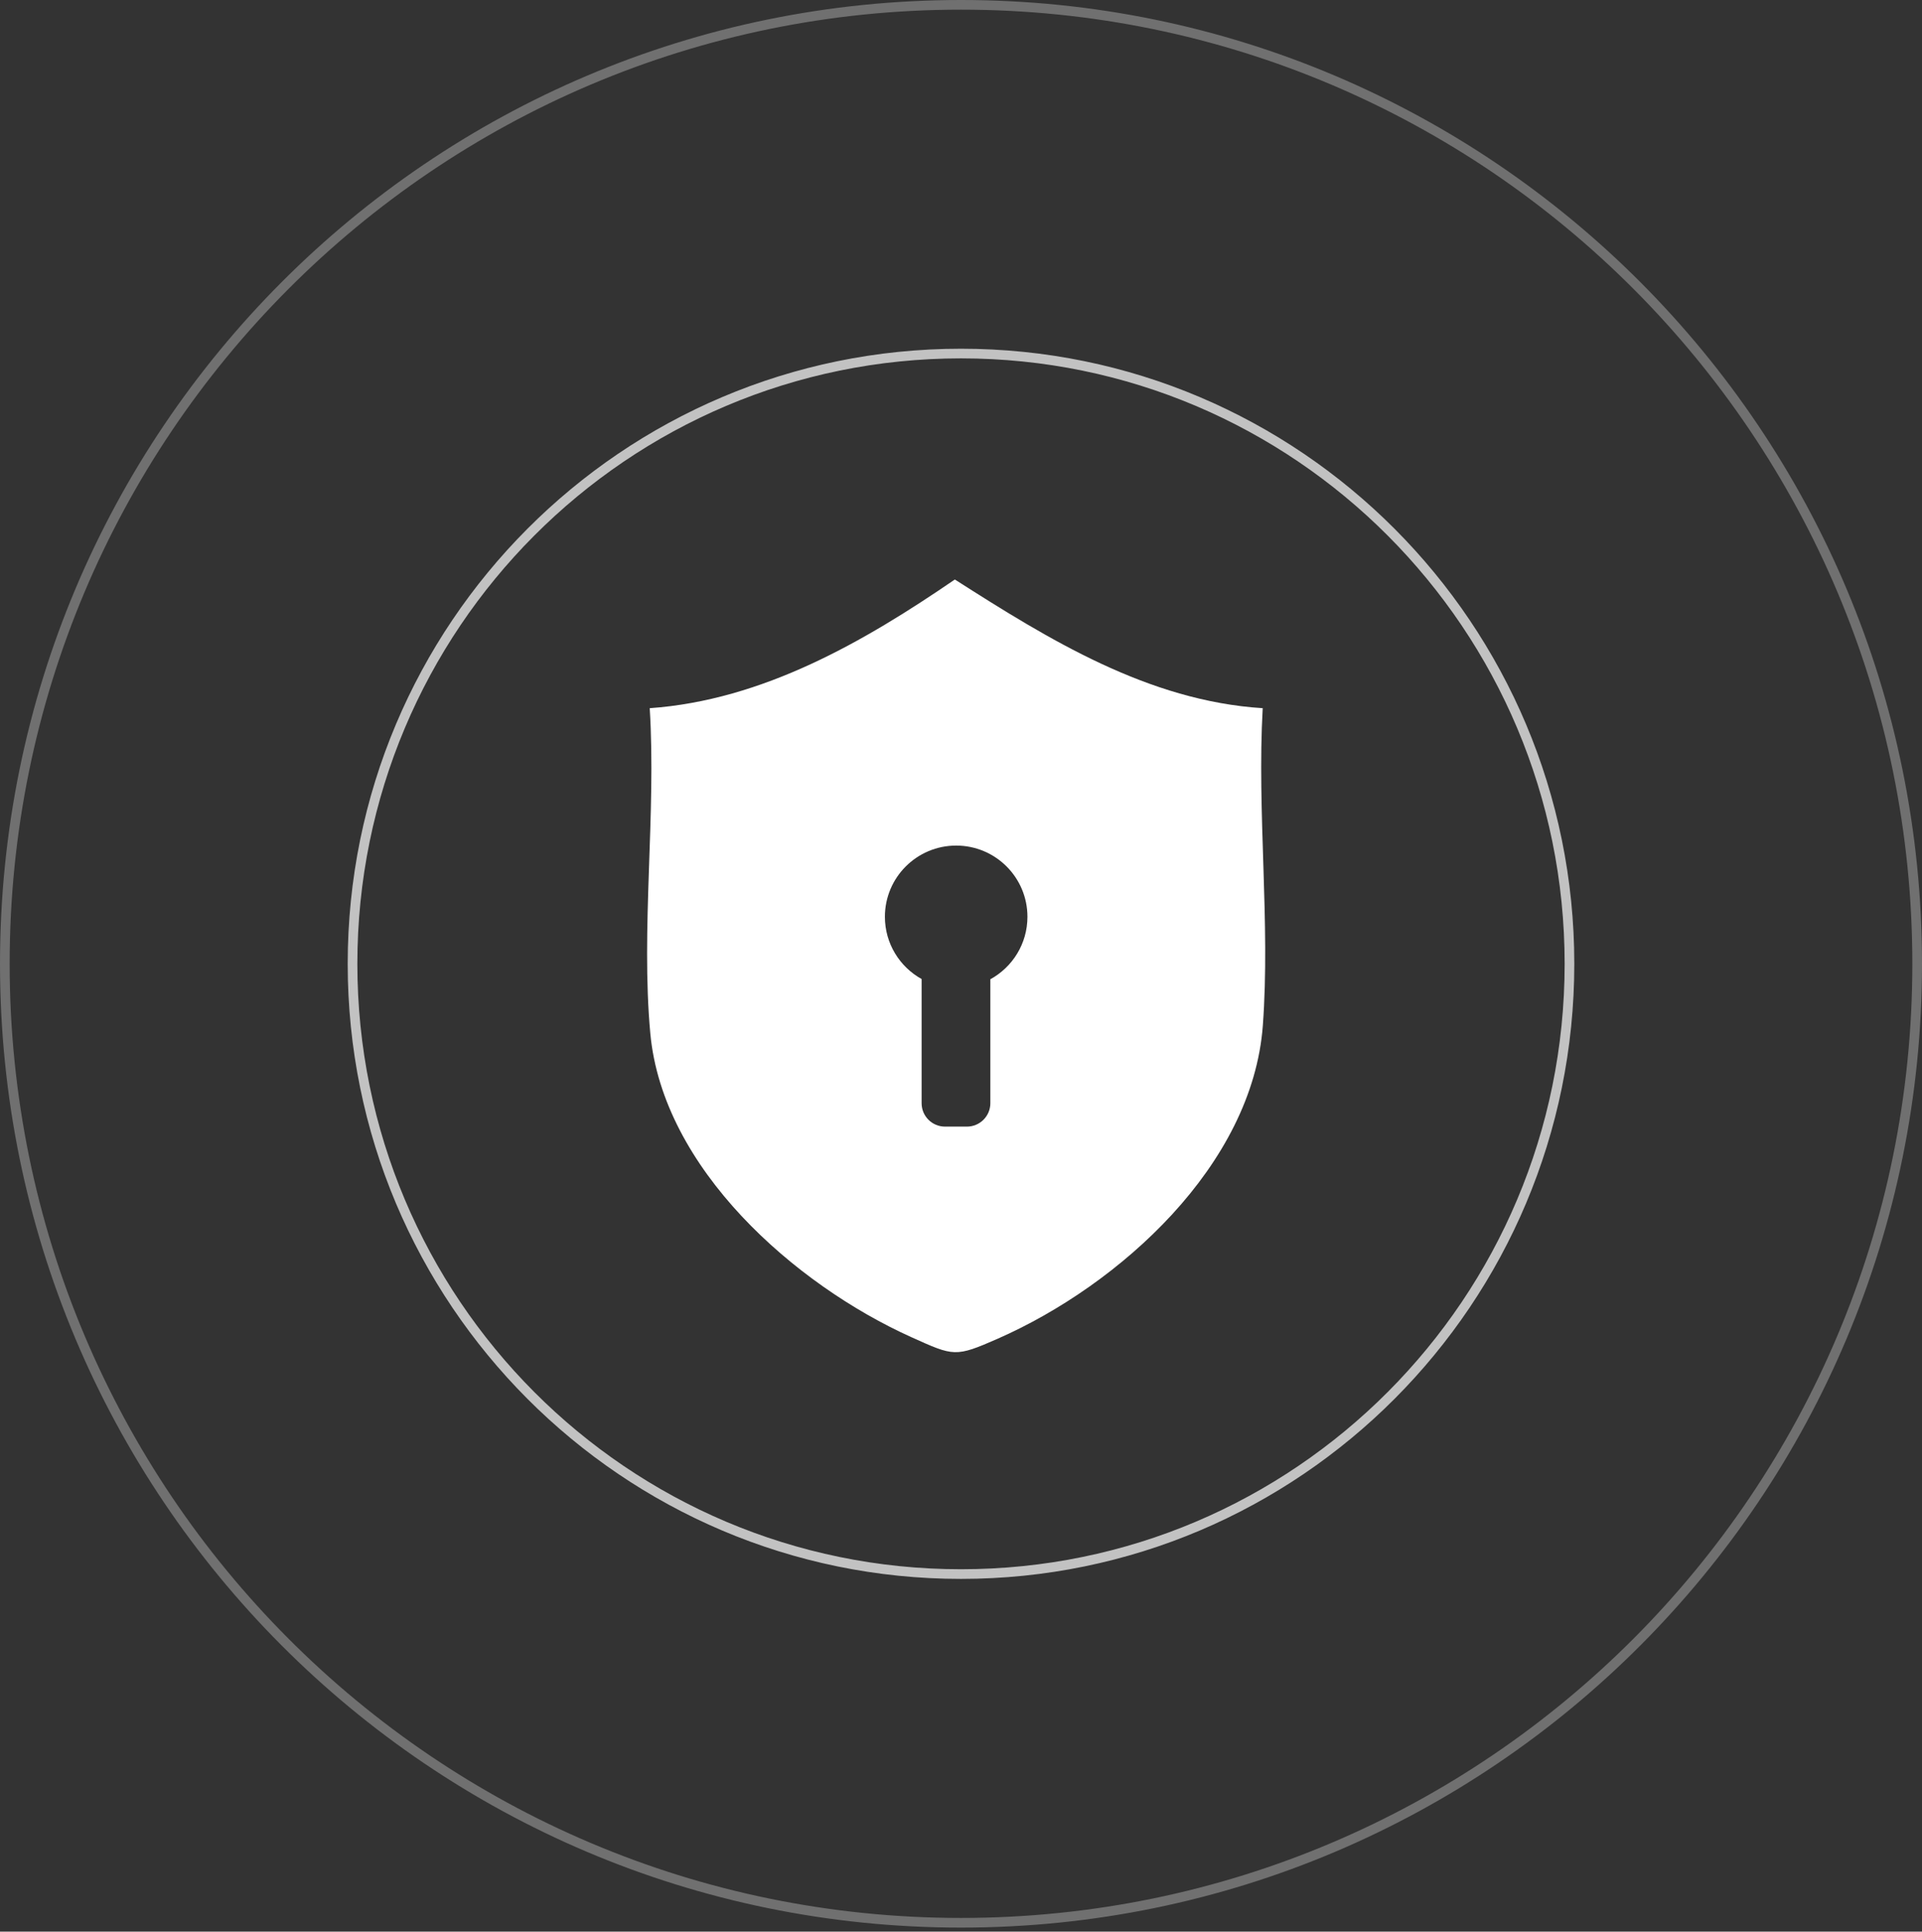 <svg width="199" height="200" viewBox="0 0 199 200" fill="none" xmlns="http://www.w3.org/2000/svg">
<rect x="0" y="0" width="199" height="200" fill="#333333" stroke="none"/>
<path opacity="0.7" d="M99.5 36.605C134.292 36.605 162.5 64.893 162.5 99.79C162.5 134.687 134.293 162.976 99.5 162.976C64.707 162.976 36.5 134.687 36.5 99.79C36.5 64.893 64.707 36.605 99.5 36.605Z" stroke="white"/>
<path opacity="0.3" d="M99.5 0.5C154.175 0.5 198.5 44.952 198.5 99.79C198.5 154.628 154.175 199.079 99.5 199.079C44.825 199.079 0.5 154.628 0.5 99.79C0.5 44.952 44.825 0.5 99.5 0.5Z" stroke="white"/>
<g clip-path="url(#clip0_6930_8140)">
<path d="M130.742 73.325C118.868 72.574 108.576 66.204 98.863 60C89.427 66.463 78.981 72.494 67.271 73.325C67.951 84.219 66.341 96.215 67.33 106.981C68.615 120.982 82.271 133.002 94.375 138.455C98.768 140.434 98.9 140.545 103.327 138.597C115.924 133.049 129.684 120.651 130.753 106.164C131.536 95.566 130.132 84.02 130.739 73.325H130.742ZM102.539 101.391V114.221C102.539 115.563 101.45 116.648 100.11 116.648H97.85C96.507 116.648 95.421 115.563 95.421 114.221V101.367C93.156 100.109 91.621 97.694 91.621 94.921C91.621 90.85 94.925 87.549 99 87.549C103.075 87.549 106.379 90.85 106.379 94.921C106.379 97.711 104.828 100.14 102.539 101.391Z" fill="white"/>
</g>
<defs>
<clipPath id="clip0_6930_8140">
<rect width="64" height="80" fill="white" transform="translate(67 60)"/>
</clipPath>
</defs>
</svg>
